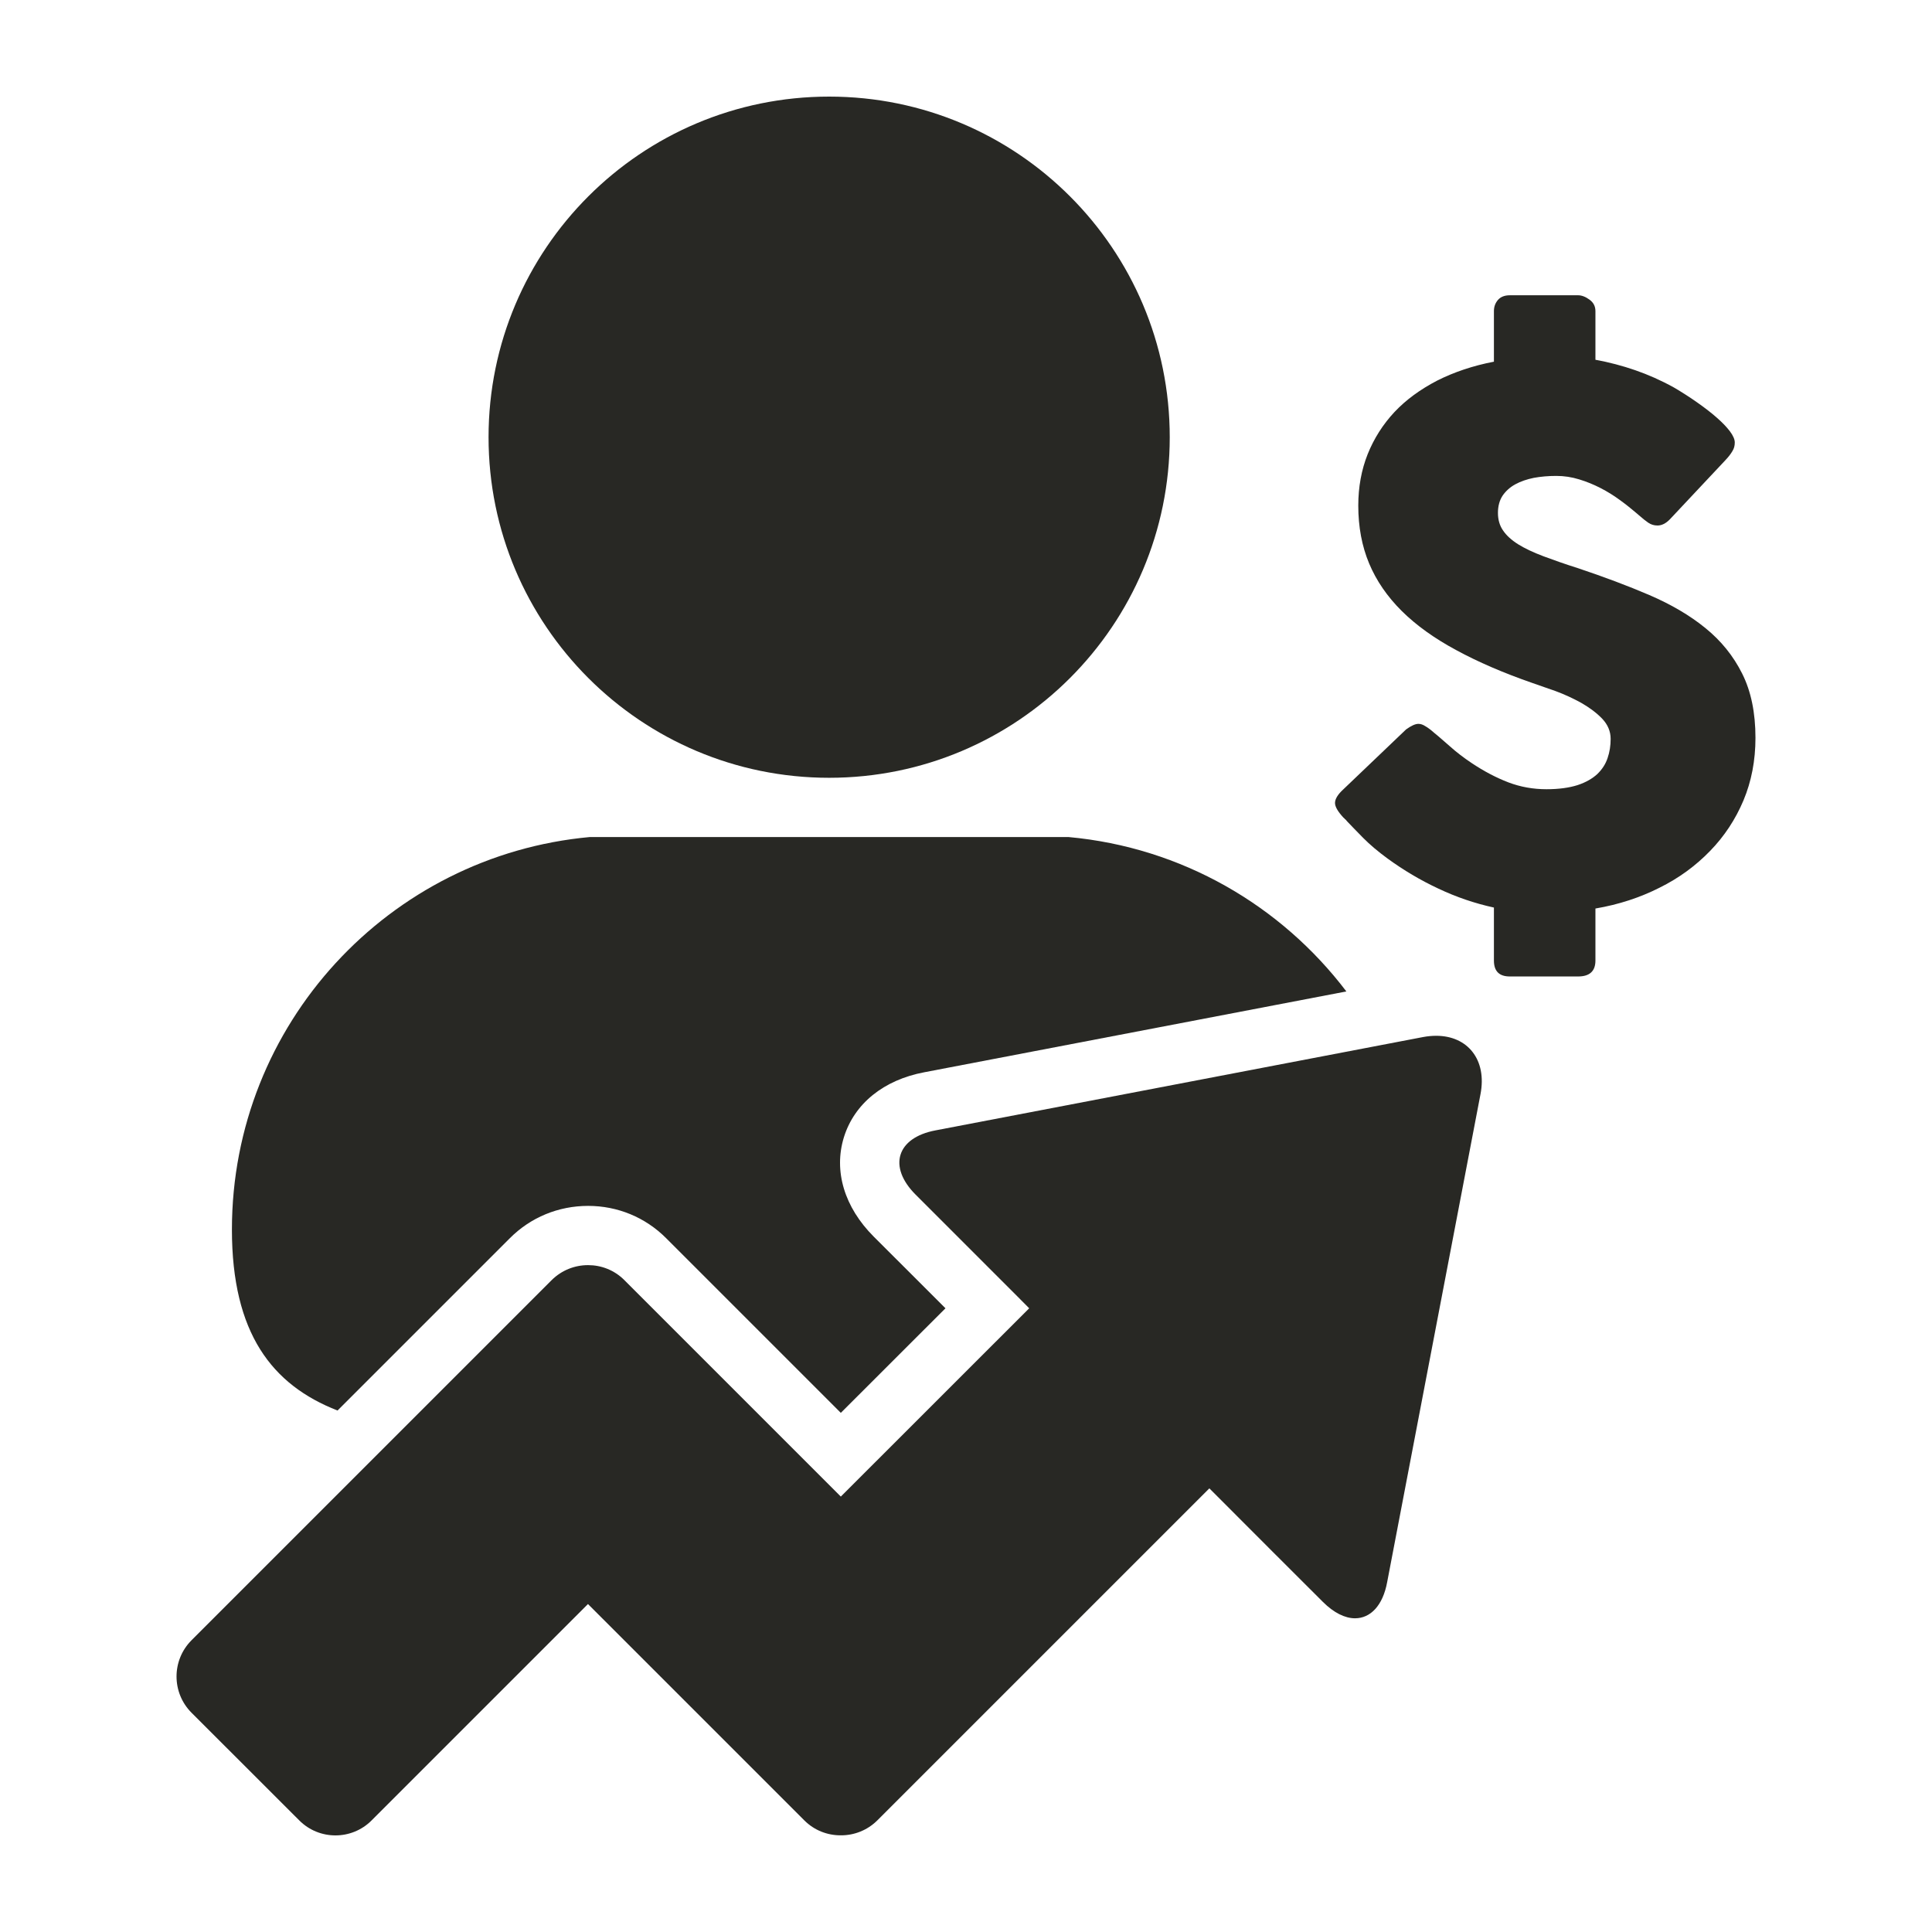 <?xml version="1.0" encoding="UTF-8"?>
<svg xmlns="http://www.w3.org/2000/svg" width="24" height="24" viewBox="0 0 24 24" fill="none">
  <path d="M7.306 14.98C7.672 14.98 8.017 15.122 8.276 15.382L10.445 17.551L11.745 16.252L11.486 15.993L10.854 15.362C10.489 14.997 10.354 14.547 10.483 14.128C10.613 13.709 10.978 13.415 11.482 13.32L16.725 12.316C15.916 11.25 14.681 10.526 13.273 10.398H7.327C4.834 10.626 2.881 12.722 2.881 15.274C2.881 16.563 3.379 17.204 4.193 17.522L6.333 15.382C6.592 15.122 6.937 14.98 7.306 14.98Z" fill="#282824"></path>
  <path d="M10.3 9.662C12.637 9.662 14.531 7.768 14.531 5.431C14.531 3.094 12.637 1.2 10.3 1.2C7.964 1.2 6.069 3.094 6.069 5.431C6.069 7.768 7.964 9.662 10.3 9.662Z" fill="#282824"></path>
  <path d="M16.433 19.899C16.57 20.036 16.709 20.103 16.833 20.103C17.023 20.103 17.178 19.947 17.232 19.653L18.391 13.593C18.474 13.166 18.233 12.867 17.841 12.867C17.79 12.867 17.736 12.872 17.681 12.882L11.621 14.042C11.138 14.133 11.027 14.494 11.375 14.841L12.007 15.473L12.639 16.105L12.785 16.252L10.445 18.591L7.756 15.902C7.631 15.777 7.469 15.716 7.306 15.716C7.305 15.716 7.305 15.716 7.304 15.716C7.141 15.716 6.978 15.778 6.853 15.902L2.379 20.376C2.131 20.625 2.131 21.027 2.379 21.276L3.717 22.613C3.841 22.738 4.004 22.8 4.167 22.8C4.33 22.8 4.493 22.738 4.617 22.613L7.304 19.926L9.991 22.613C10.116 22.738 10.278 22.799 10.441 22.799H10.445H10.449C10.612 22.799 10.774 22.737 10.899 22.613L15.023 18.489L15.169 18.635L15.801 19.268L16.433 19.899Z" fill="#282824"></path>
  <path d="M21.185 7.802C20.99 7.643 20.758 7.508 20.489 7.392C20.221 7.277 19.927 7.167 19.608 7.06C19.443 7.008 19.297 6.956 19.173 6.91C19.049 6.863 18.944 6.814 18.86 6.762C18.776 6.709 18.713 6.652 18.671 6.589C18.629 6.529 18.608 6.455 18.608 6.372C18.608 6.288 18.627 6.216 18.666 6.157C18.705 6.1 18.758 6.052 18.824 6.016C18.89 5.98 18.966 5.954 19.054 5.936C19.141 5.92 19.234 5.912 19.333 5.912C19.429 5.912 19.523 5.926 19.617 5.955C19.71 5.983 19.799 6.02 19.883 6.063C19.966 6.106 20.046 6.155 20.119 6.209C20.193 6.262 20.26 6.316 20.32 6.367L20.361 6.402C20.402 6.439 20.441 6.469 20.475 6.493C20.51 6.517 20.548 6.528 20.59 6.528C20.641 6.528 20.692 6.504 20.743 6.452L21.433 5.717C21.472 5.676 21.501 5.638 21.52 5.605C21.541 5.572 21.55 5.537 21.55 5.497C21.55 5.458 21.53 5.412 21.489 5.357C21.448 5.303 21.394 5.247 21.324 5.186C21.256 5.126 21.175 5.064 21.084 5C20.992 4.935 20.895 4.873 20.793 4.813C20.634 4.725 20.473 4.654 20.314 4.599C20.152 4.543 19.988 4.5 19.819 4.469V3.866C19.819 3.805 19.795 3.758 19.745 3.722C19.696 3.686 19.648 3.668 19.604 3.668H18.756C18.69 3.668 18.641 3.688 18.608 3.726C18.574 3.766 18.558 3.811 18.558 3.866V4.493C18.297 4.543 18.061 4.623 17.853 4.728C17.645 4.836 17.467 4.965 17.323 5.118C17.179 5.272 17.068 5.447 16.99 5.641C16.912 5.837 16.873 6.05 16.873 6.281C16.873 6.545 16.918 6.785 17.008 7C17.098 7.215 17.233 7.411 17.413 7.59C17.593 7.768 17.818 7.93 18.09 8.076C18.36 8.223 18.675 8.359 19.035 8.484C19.116 8.512 19.212 8.545 19.324 8.585C19.435 8.626 19.541 8.675 19.644 8.732C19.745 8.79 19.832 8.854 19.903 8.928C19.973 9.002 20.008 9.086 20.008 9.178C20.008 9.262 19.996 9.342 19.97 9.417C19.945 9.492 19.902 9.558 19.842 9.616C19.782 9.671 19.701 9.719 19.597 9.753C19.493 9.786 19.364 9.804 19.211 9.804C19.046 9.804 18.888 9.776 18.738 9.719C18.587 9.661 18.436 9.582 18.283 9.48C18.18 9.411 18.09 9.342 18.011 9.271C17.93 9.201 17.866 9.143 17.814 9.102C17.773 9.065 17.736 9.038 17.706 9.021C17.677 9.002 17.649 8.992 17.62 8.992C17.581 8.992 17.531 9.015 17.467 9.061L16.688 9.805C16.619 9.868 16.584 9.925 16.584 9.975C16.584 10.021 16.619 10.081 16.688 10.156C16.691 10.159 16.694 10.161 16.697 10.164C16.7 10.164 16.702 10.168 16.706 10.174C16.709 10.177 16.713 10.18 16.715 10.181C16.718 10.182 16.721 10.187 16.724 10.191L16.737 10.206C16.785 10.256 16.851 10.325 16.933 10.408C17.017 10.493 17.118 10.578 17.238 10.666C17.436 10.81 17.646 10.935 17.869 11.039C18.091 11.144 18.32 11.222 18.558 11.274V11.932C18.558 12.064 18.623 12.13 18.756 12.13H19.604C19.747 12.13 19.819 12.064 19.819 11.932V11.286C20.108 11.237 20.373 11.15 20.614 11.028C20.857 10.908 21.066 10.754 21.244 10.57C21.421 10.388 21.559 10.178 21.658 9.943C21.757 9.706 21.807 9.448 21.807 9.166C21.807 8.853 21.752 8.587 21.642 8.368C21.533 8.149 21.38 7.96 21.185 7.802Z" fill="#282824"></path>
</svg>
